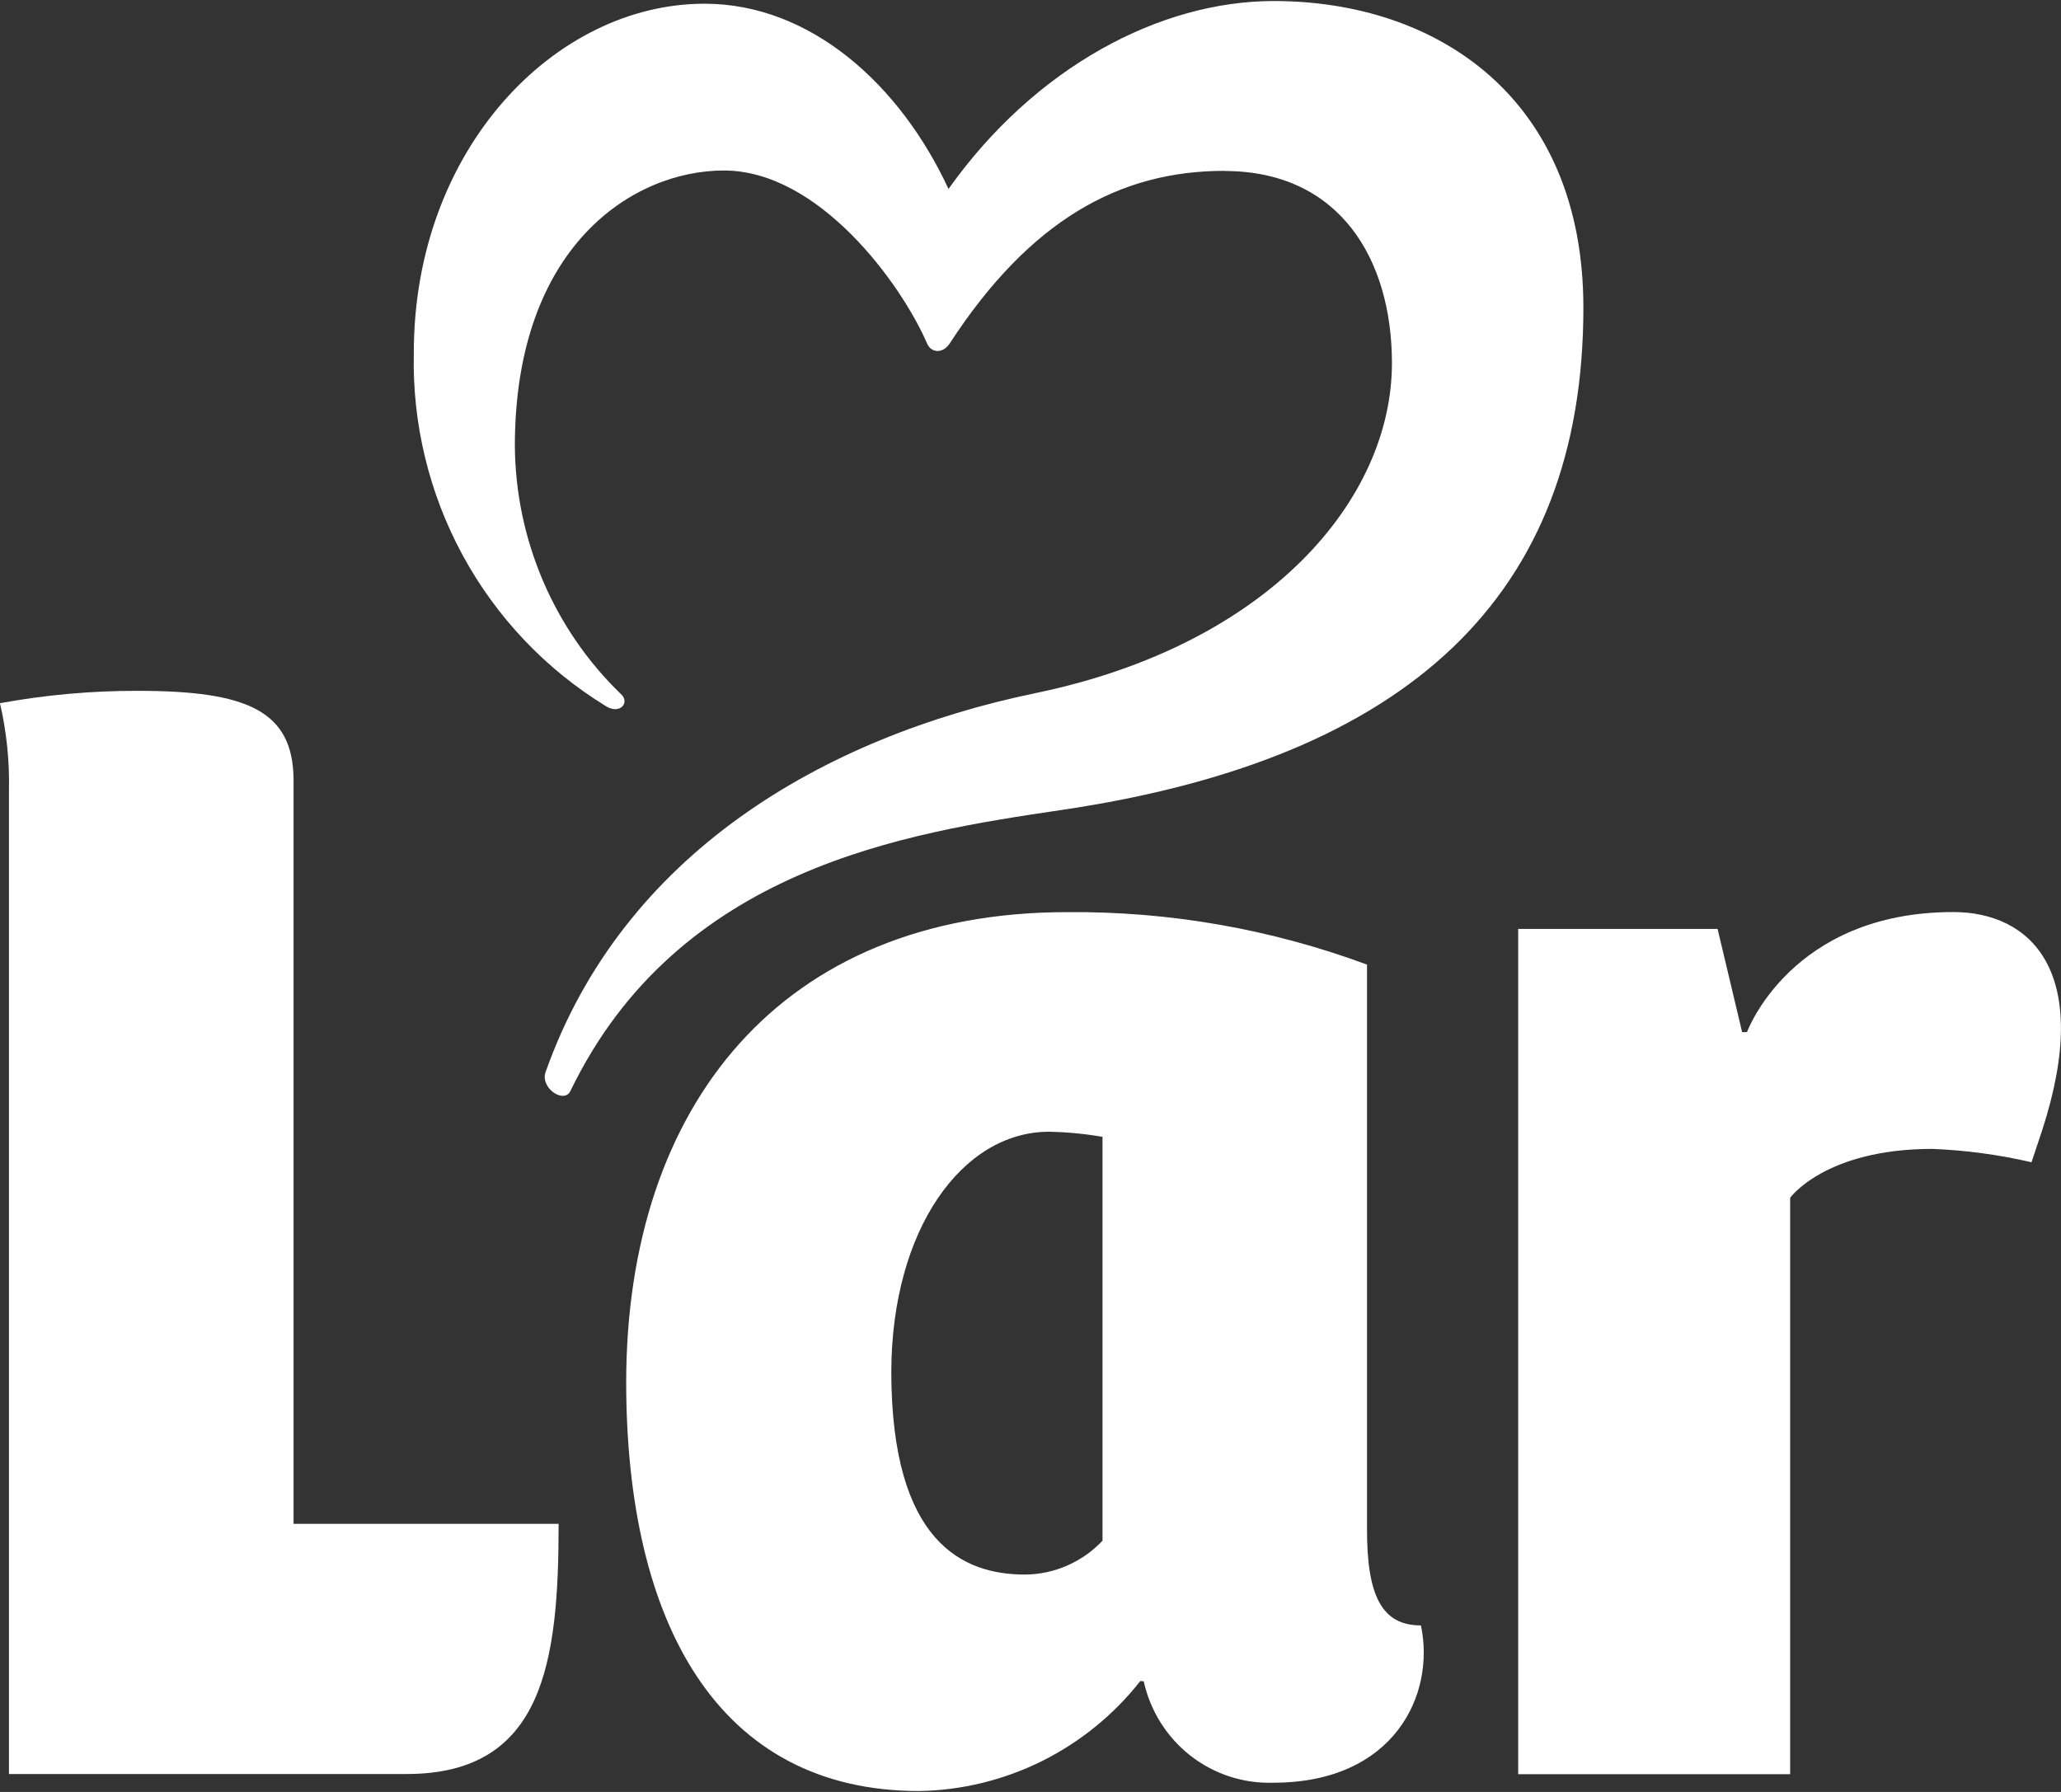 <svg width="46" height="40" viewBox="0 0 46 40" fill="none" xmlns="http://www.w3.org/2000/svg">
<rect x="0" y="0" width="46" height="40" fill="#333333" stroke="none"/>
<g clip-path="url(#clip0_10651_3520)">
<path d="M3.075 15.421C2.043 15.419 1.014 15.511 -0.001 15.697C0.147 16.335 0.214 16.989 0.2 17.643V39.6H9.076C12.135 39.6 12.468 37.1 12.468 34.016H6.552V17.402C6.542 15.863 5.51 15.421 3.075 15.421ZM43.595 20.359C39.967 20.359 38.992 23.039 38.992 23.039H38.883L38.335 20.735H33.885V39.604H39.955V26.737C39.955 26.737 40.738 25.646 43.132 25.646C43.876 25.676 44.616 25.776 45.342 25.944L45.581 25.226C46.733 21.68 45.316 20.359 43.595 20.359ZM23.817 20.361C17.423 20.361 13.983 24.696 13.976 30.849C13.978 36.244 16.03 39.98 20.516 39.98C21.468 39.964 22.404 39.735 23.257 39.311C24.11 38.886 24.86 38.277 25.451 37.525L25.527 37.53C25.672 38.189 26.04 38.776 26.569 39.19C27.098 39.603 27.754 39.817 28.422 39.794C31.116 39.794 32.042 37.829 31.714 36.283C30.852 36.283 30.502 35.642 30.511 34.096V21.532C28.368 20.738 26.1 20.341 23.817 20.361ZM23.415 25.263C23.814 25.271 24.213 25.309 24.607 25.377V34.392C24.384 34.629 24.116 34.817 23.819 34.947C23.522 35.077 23.203 35.145 22.879 35.148C21.493 35.148 19.898 34.434 19.893 30.621C19.902 27.452 21.47 25.263 23.415 25.263Z" fill="white"/>
<path d="M27.325 3.814C24.983 3.814 22.988 4.918 21.197 7.666C21.042 7.902 20.784 7.877 20.695 7.674C20.106 6.315 18.271 3.806 16.157 3.806C14.133 3.806 11.491 5.487 11.491 9.961C11.5 10.997 11.714 12.02 12.121 12.97C12.528 13.921 13.119 14.779 13.86 15.495C14.068 15.68 13.835 15.965 13.516 15.758C12.179 14.939 11.079 13.779 10.327 12.395C9.576 11.011 9.199 9.451 9.236 7.873C9.236 3.331 12.387 0.083 15.723 0.083C18.104 0.083 20.098 1.904 21.17 4.218C23.106 1.493 25.892 0.023 28.429 0.023C32.076 0.023 35.34 2.189 35.34 6.868C35.34 13.285 31.455 16.936 23.683 18.082C20.244 18.591 15.139 19.37 12.731 24.354C12.59 24.647 12.052 24.289 12.177 23.931C13.899 19.067 18.36 16.456 23.125 15.469C28.327 14.388 31.067 11.144 31.067 8.106C31.067 5.784 29.898 3.817 27.328 3.817" fill="white"/>
</g>
<defs>
<clipPath id="clip0_10651_3520">
<rect width="46" height="40" fill="white"/>
</clipPath>
</defs>
</svg>
